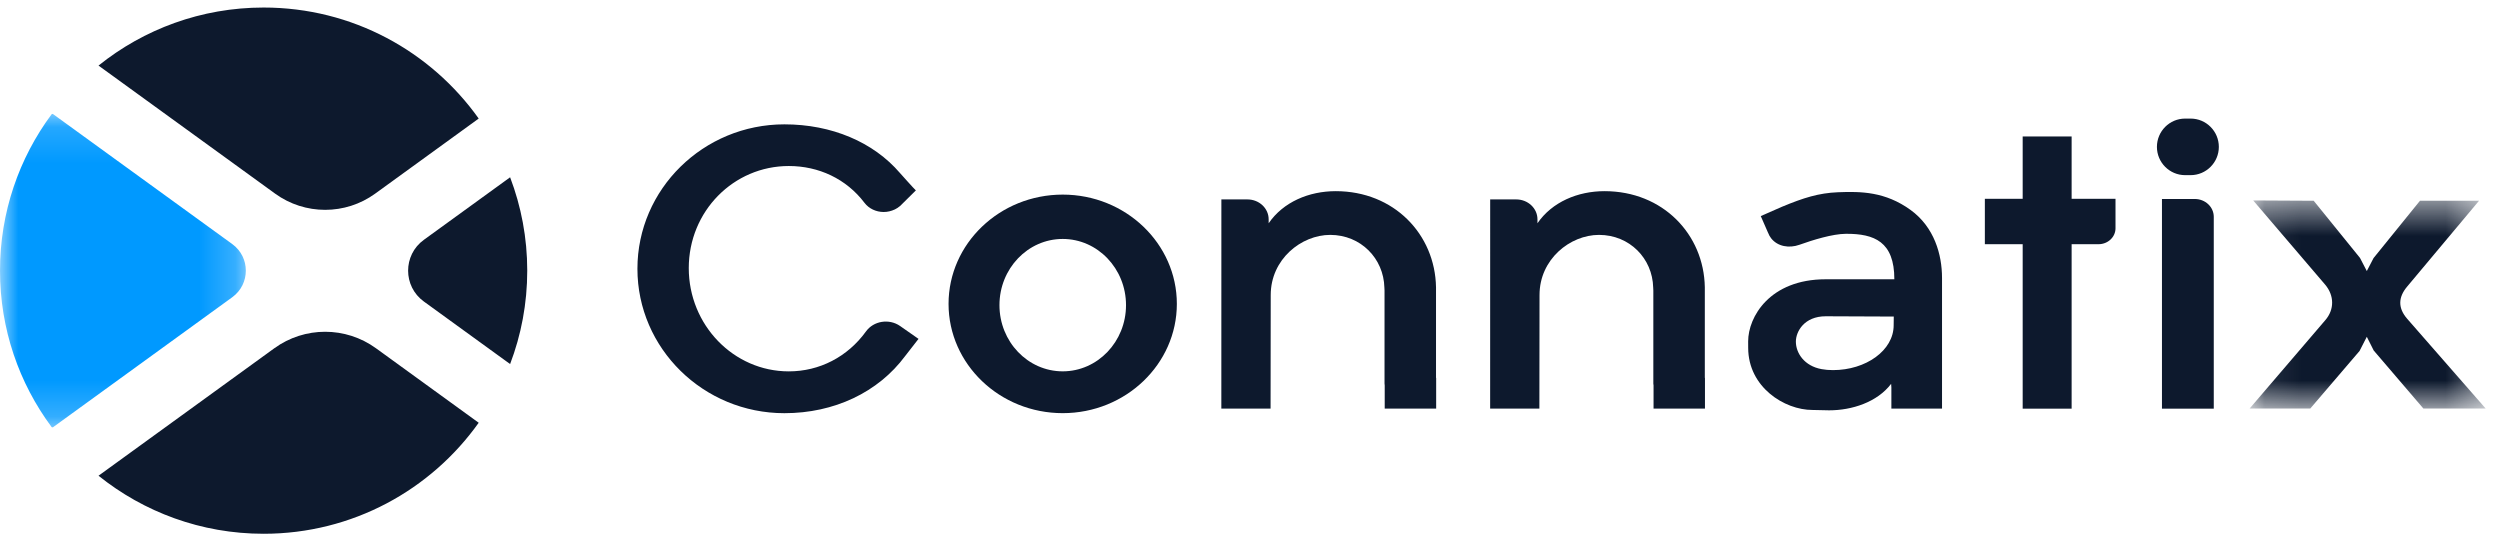 <svg width="69" height="15" viewBox="0 0 69 15" fill="none" xmlns="http://www.w3.org/2000/svg">
<path fill-rule="evenodd" clip-rule="evenodd" d="M2.719 13.13C3.967 14.131 5.551 14.732 7.276 14.732C9.727 14.732 11.894 13.521 13.212 11.668L10.377 9.612C9.54 9.005 8.408 9.005 7.571 9.612L2.719 13.13Z" fill="#0D192D"/>
<path fill-rule="evenodd" clip-rule="evenodd" d="M13.212 3.272C11.893 1.418 9.727 0.208 7.276 0.208C5.551 0.208 3.967 0.808 2.719 1.81L7.593 5.344C8.416 5.941 9.532 5.941 10.355 5.344L13.212 3.272Z" fill="#0D192D"/>
<path fill-rule="evenodd" clip-rule="evenodd" d="M14.079 10.048C14.384 9.247 14.552 8.378 14.552 7.47C14.552 6.562 14.384 5.694 14.079 4.893L11.699 6.619C11.119 7.039 11.119 7.902 11.699 8.322L14.079 10.048Z" fill="#0D192D"/>
<mask id="mask0_864_29457" style="mask-type:luminance" maskUnits="userSpaceOnUse" x="0" y="3" width="7" height="9">
<path d="M0 3.145H6.785V11.795H0V3.145Z" fill="#0099FF"/>
</mask>
<g mask="url(#mask0_864_29457)">
<path fill-rule="evenodd" clip-rule="evenodd" d="M1.467 3.151C1.452 3.14 1.432 3.143 1.421 3.158C0.528 4.364 0 5.855 0 7.47C0 9.085 0.528 10.576 1.421 11.782C1.432 11.796 1.452 11.8 1.467 11.789L6.41 8.204C6.91 7.842 6.91 7.098 6.41 6.736L1.467 3.151Z" fill="#0099FF"/>
</g>
<path fill-rule="evenodd" clip-rule="evenodd" d="M29.331 10.249C28.368 10.249 27.585 9.43 27.585 8.422C27.585 7.414 28.368 6.595 29.331 6.595C30.294 6.595 31.078 7.414 31.078 8.422C31.078 9.43 30.294 10.249 29.331 10.249ZM29.331 5.371C27.593 5.371 26.18 6.724 26.18 8.387C26.18 10.05 27.593 11.403 29.331 11.403C31.068 11.403 32.481 10.05 32.481 8.387C32.481 6.724 31.068 5.371 29.331 5.371Z" fill="#0D192D"/>
<path fill-rule="evenodd" clip-rule="evenodd" d="M23.9 9.149C23.394 9.849 22.618 10.25 21.771 10.25C20.248 10.25 19.01 8.972 19.01 7.4C19.01 5.828 20.248 4.582 21.771 4.582C22.593 4.582 23.355 4.932 23.861 5.599C23.981 5.757 24.179 5.851 24.39 5.851C24.493 5.851 24.596 5.828 24.698 5.78C24.75 5.756 24.795 5.724 24.837 5.689V5.691L24.878 5.651C24.891 5.638 24.906 5.626 24.918 5.611L25.278 5.255C25.238 5.223 24.838 4.774 24.838 4.774C24.103 3.919 22.951 3.432 21.65 3.432C19.413 3.432 17.593 5.22 17.593 7.418C17.593 9.616 19.413 11.404 21.65 11.404C23.023 11.404 24.238 10.829 24.982 9.827L25.351 9.353L24.843 8.998C24.54 8.787 24.111 8.855 23.9 9.149Z" fill="#0D192D"/>
<path fill-rule="evenodd" clip-rule="evenodd" d="M60.461 3.273H60.309C59.88 3.273 59.531 3.623 59.531 4.054C59.531 4.484 59.88 4.834 60.309 4.834H60.461C60.891 4.834 61.24 4.484 61.24 4.054C61.24 3.623 60.891 3.273 60.461 3.273Z" fill="#0D192D"/>
<path fill-rule="evenodd" clip-rule="evenodd" d="M52.265 8.977C52.265 9.676 51.494 10.215 50.591 10.215C50.477 10.215 50.372 10.206 50.276 10.188C49.802 10.102 49.566 9.748 49.566 9.428C49.566 9.154 49.793 8.729 50.392 8.729C50.977 8.729 51.807 8.737 52.268 8.737C52.268 8.838 52.265 8.952 52.265 8.977ZM52.731 5.794C52.031 5.288 51.363 5.281 50.728 5.306C50.196 5.328 49.782 5.458 49.182 5.707L48.597 5.964L48.8 6.428L48.8 6.426C48.82 6.478 48.846 6.529 48.883 6.576C49.062 6.805 49.38 6.858 49.664 6.756C50.037 6.622 50.58 6.455 50.947 6.453C51.734 6.449 52.284 6.671 52.284 7.708H50.389C48.843 7.708 48.249 8.749 48.249 9.422C48.249 9.432 48.25 9.592 48.25 9.602C48.251 10.682 49.246 11.315 50.025 11.315C50.102 11.315 50.406 11.325 50.484 11.325C51.112 11.325 51.81 11.101 52.195 10.594C52.197 10.602 52.2 10.655 52.202 10.693V11.278H53.6V10.505C53.6 10.503 53.6 10.501 53.6 10.499V7.672C53.6 7.023 53.386 6.268 52.731 5.794Z" fill="#0D192D"/>
<path fill-rule="evenodd" clip-rule="evenodd" d="M60.576 5.492H59.67V11.279H61.1V5.984C61.1 5.712 60.865 5.492 60.576 5.492Z" fill="#0D192D"/>
<path fill-rule="evenodd" clip-rule="evenodd" d="M57.177 3.767H55.826V5.487H54.782V6.74H55.826V11.28H57.177V6.74H57.92C58.178 6.74 58.388 6.543 58.388 6.3V5.487H57.177V3.767Z" fill="#0D192D"/>
<mask id="mask1_864_29457" style="mask-type:luminance" maskUnits="userSpaceOnUse" x="62" y="5" width="7" height="7">
<path d="M62.09 5.532H68.604V11.275H62.09V5.532Z" fill="#0D192D"/>
</mask>
<g mask="url(#mask1_864_29457)">
<path fill-rule="evenodd" clip-rule="evenodd" d="M66.438 8.798C66.182 8.504 66.186 8.207 66.438 7.909L68.421 5.541H66.791L65.51 7.123L65.324 7.481L65.136 7.119L63.858 5.541L62.188 5.532L64.174 7.856C64.427 8.154 64.434 8.542 64.178 8.837L62.09 11.275H62.867H63.764L65.124 9.686L65.324 9.295L65.514 9.673L66.885 11.275H67.876H68.604L66.438 8.798Z" fill="#0D192D"/>
</g>
<path fill-rule="evenodd" clip-rule="evenodd" d="M47.053 10.43V7.928C47.028 6.466 45.894 5.276 44.286 5.276C43.545 5.276 42.837 5.575 42.434 6.162V6.054C42.434 5.75 42.172 5.504 41.849 5.504H41.129L41.128 11.278H42.487L42.491 8.082L42.491 8.141C42.491 7.154 43.335 6.483 44.133 6.483C44.979 6.483 45.609 7.135 45.628 7.935L45.632 8.017V10.587C45.632 10.604 45.636 10.62 45.638 10.637V11.278H47.057V10.43H47.053Z" fill="#0D192D"/>
<path fill-rule="evenodd" clip-rule="evenodd" d="M39.634 10.43V7.928C39.609 6.466 38.474 5.276 36.867 5.276C36.126 5.276 35.418 5.575 35.015 6.162V6.054C35.015 5.75 34.753 5.504 34.43 5.504H33.71L33.709 11.278H35.068L35.072 8.082L35.072 8.141C35.072 7.154 35.916 6.483 36.714 6.483C37.559 6.483 38.189 7.135 38.209 7.935L38.213 8.017V10.587C38.213 10.604 38.217 10.62 38.218 10.637V11.278H39.638V10.43H39.634Z" fill="#0D192D"/>
</svg>
